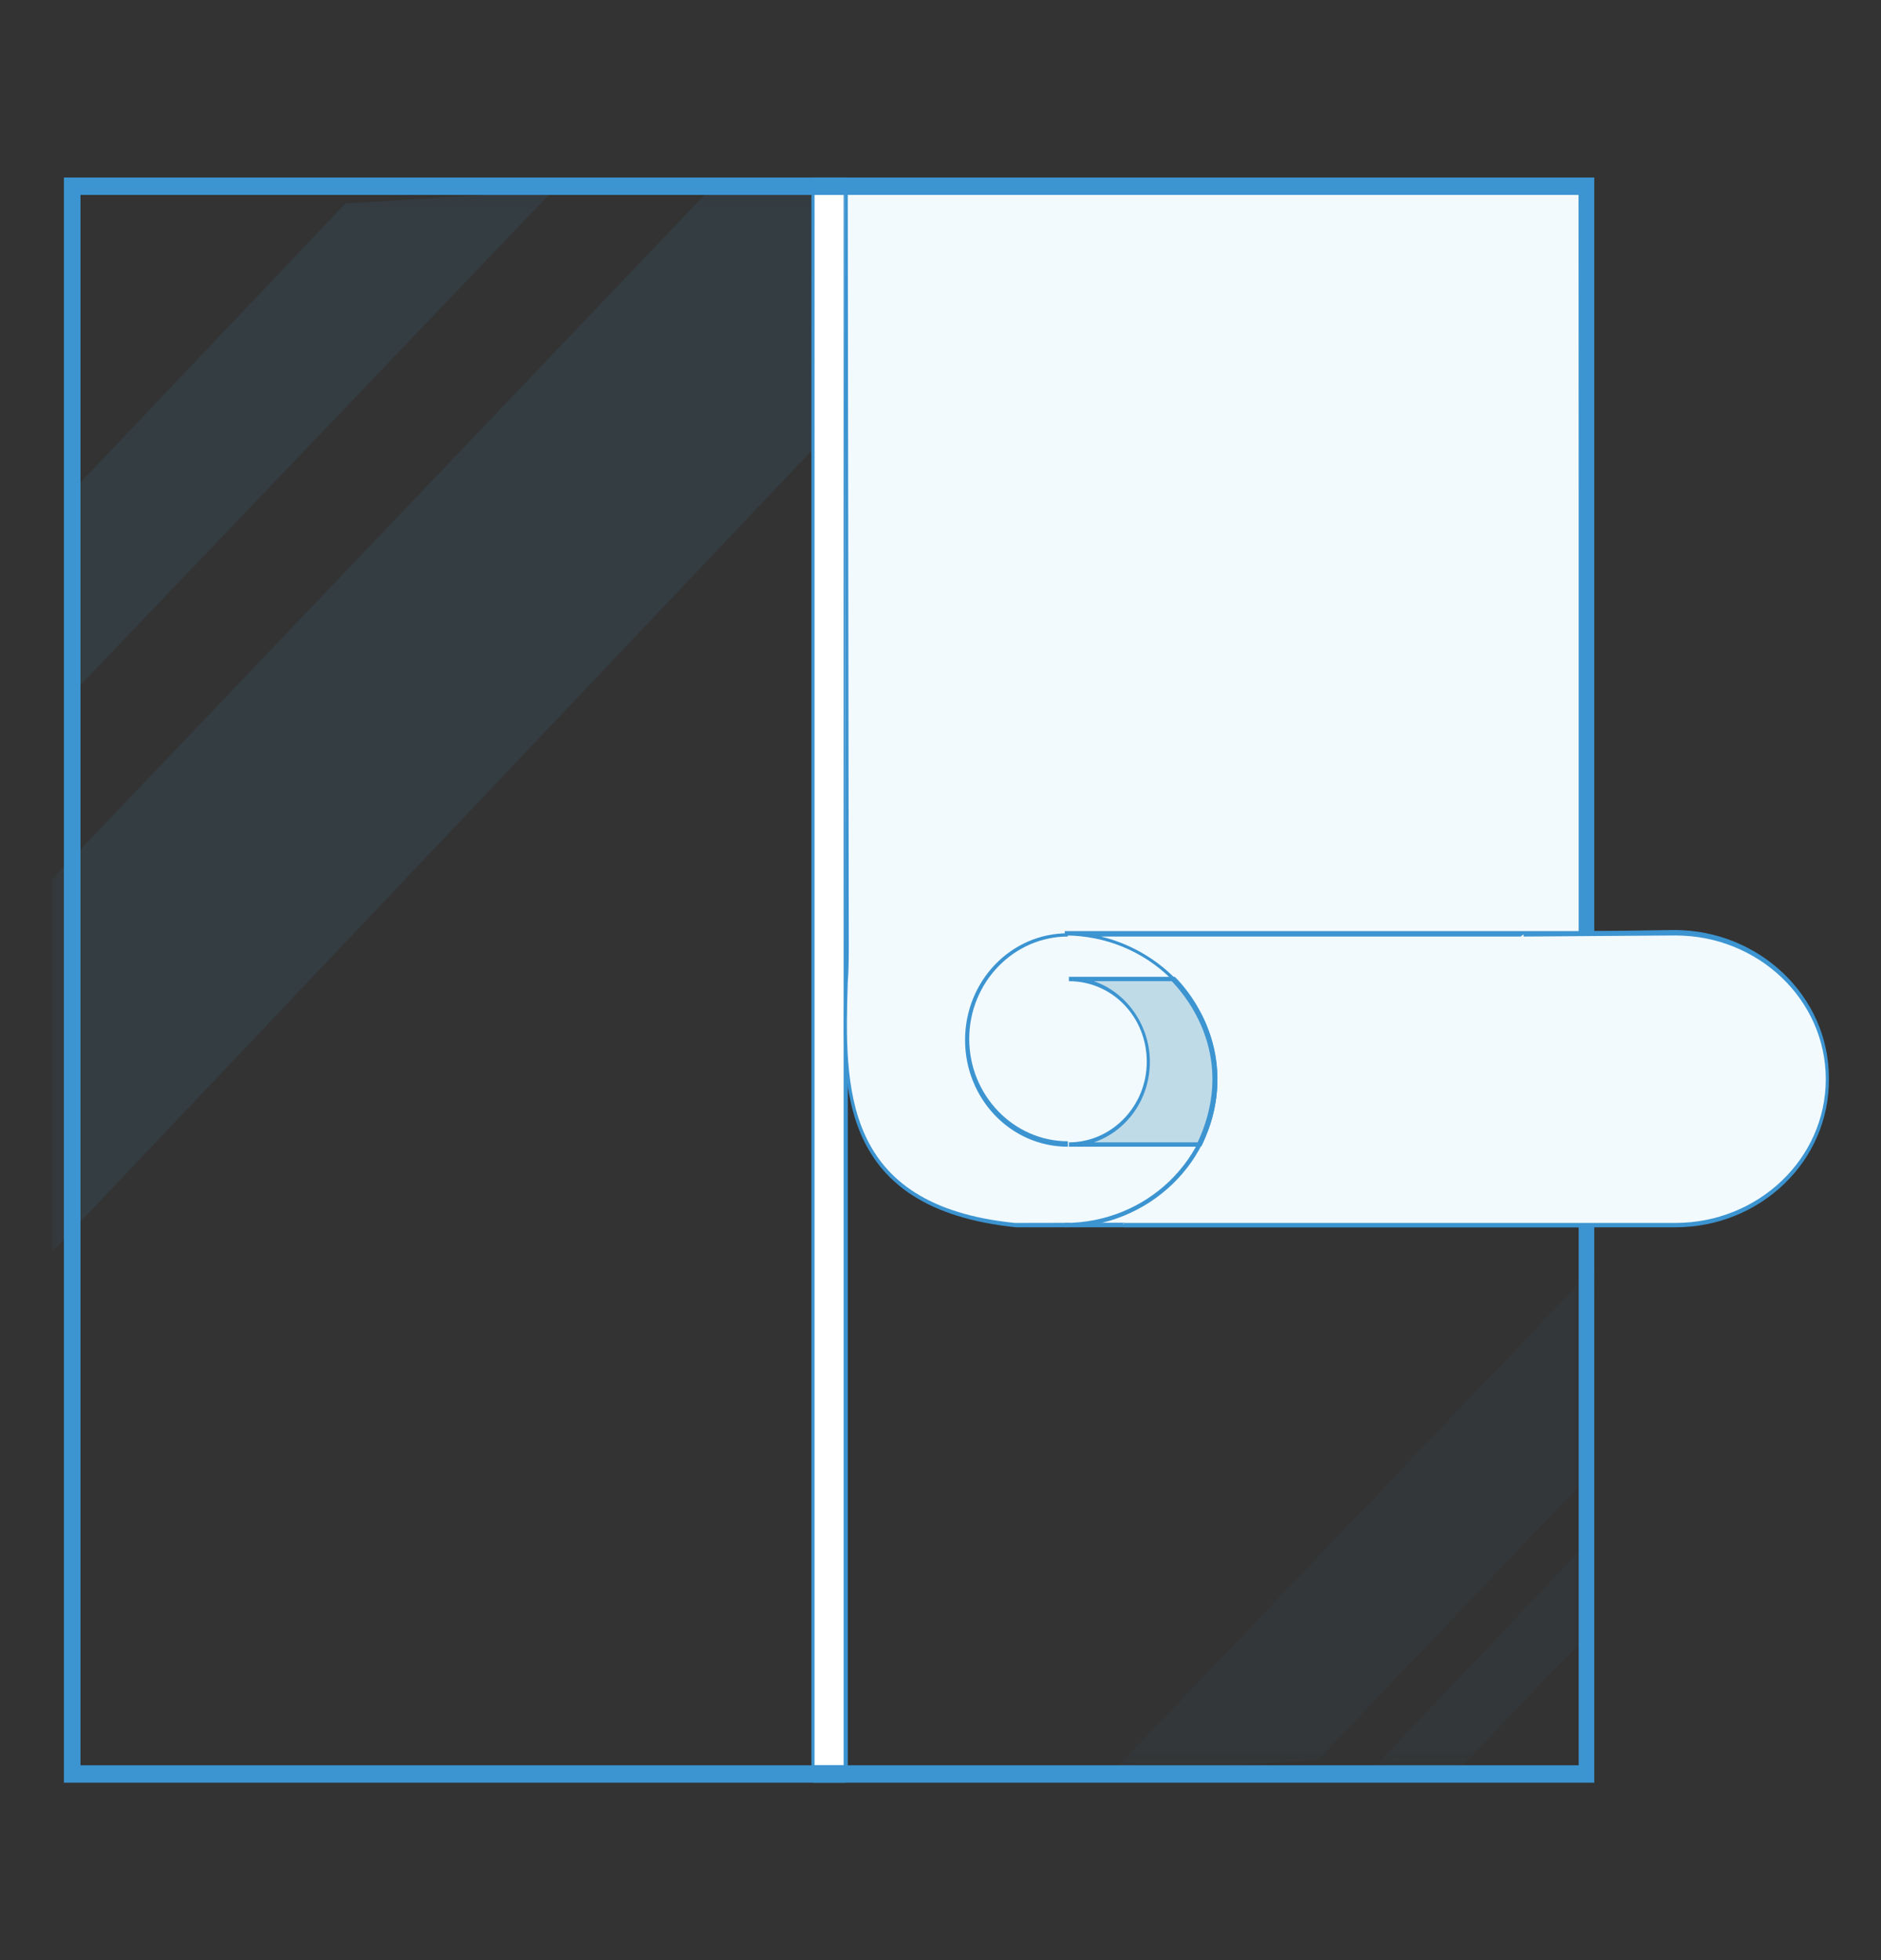<?xml version="1.0" encoding="UTF-8"?>
<svg xmlns="http://www.w3.org/2000/svg" width="95" height="99" viewBox="0 0 95 99" fill="none">
  <rect x="0" y="0" width="95" height="99" fill="#333333" stroke="none"/>
  <mask id="mask0_795_7091" style="mask-type:luminance" maskUnits="userSpaceOnUse" x="0" y="0" width="95" height="99">
    <path d="M94.728 0H0.343V99H94.728V0Z" fill="white"></path>
  </mask>
  <g mask="url(#mask0_795_7091)">
    <path d="M42.712 9.185H41.086V89.485H42.712V9.185Z" fill="white"></path>
  </g>
  <mask id="mask1_795_7091" style="mask-type:luminance" maskUnits="userSpaceOnUse" x="0" y="0" width="95" height="99">
    <path d="M94.728 0H0.343V99H94.728V0Z" fill="white"></path>
  </mask>
  <g mask="url(#mask1_795_7091)">
    <path d="M42.817 89.595H40.981V9.075H42.817V89.595ZM41.139 89.375H42.607V9.295H41.139V89.375Z" fill="#3C94D1"></path>
  </g>
  <mask id="mask2_795_7091" style="mask-type:luminance" maskUnits="userSpaceOnUse" x="0" y="0" width="95" height="99">
    <path d="M94.728 0H0.343V99H94.728V0Z" fill="white"></path>
  </mask>
  <g mask="url(#mask2_795_7091)">
    <mask id="mask3_795_7091" style="mask-type:luminance" maskUnits="userSpaceOnUse" x="0" y="0" width="95" height="99">
      <path d="M94.728 0H0.343V99H94.728V0Z" fill="white"></path>
    </mask>
    <g mask="url(#mask3_795_7091)">
      <g opacity="0.1">
        <mask id="mask4_795_7091" style="mask-type:luminance" maskUnits="userSpaceOnUse" x="2" y="9" width="79" height="81">
          <path d="M80.623 9.185H2.65V89.595H80.623V9.185Z" fill="white"></path>
        </mask>
        <g mask="url(#mask4_795_7091)">
          <path d="M41.034 22.715L2.65 63.195V44.385L36.21 9.185L41.086 9.35L41.034 22.715Z" fill="#3C94D1"></path>
        </g>
        <mask id="mask5_795_7091" style="mask-type:luminance" maskUnits="userSpaceOnUse" x="2" y="9" width="79" height="81">
          <path d="M80.623 9.185H2.65V89.595H80.623V9.185Z" fill="white"></path>
        </mask>
        <g mask="url(#mask5_795_7091)">
          <path d="M3.332 35.365L27.925 9.625L17.437 10.285L4.014 24.42L3.332 35.365Z" fill="#3C94D1"></path>
        </g>
        <mask id="mask6_795_7091" style="mask-type:luminance" maskUnits="userSpaceOnUse" x="2" y="9" width="79" height="81">
          <path d="M80.623 9.185H2.65V89.595H80.623V9.185Z" fill="white"></path>
        </mask>
        <g mask="url(#mask6_795_7091)">
          <g opacity="0.4">
            <mask id="mask7_795_7091" style="mask-type:luminance" maskUnits="userSpaceOnUse" x="56" y="63" width="25" height="27">
              <path d="M80.676 63.855H56.083V89.65H80.676V63.855Z" fill="white"></path>
            </mask>
            <g mask="url(#mask7_795_7091)">
              <path d="M80.676 63.855L56.083 89.595L66.57 88.88L79.994 74.8L80.676 63.855Z" fill="#3C94D1"></path>
            </g>
          </g>
        </g>
        <mask id="mask8_795_7091" style="mask-type:luminance" maskUnits="userSpaceOnUse" x="2" y="9" width="79" height="81">
          <path d="M80.623 9.185H2.65V89.595H80.623V9.185Z" fill="white"></path>
        </mask>
        <g mask="url(#mask8_795_7091)">
          <g opacity="0.4">
            <mask id="mask9_795_7091" style="mask-type:luminance" maskUnits="userSpaceOnUse" x="69" y="77" width="12" height="13">
              <path d="M80.204 77.935H69.192V89.485H80.204V77.935Z" fill="white"></path>
            </mask>
            <g mask="url(#mask9_795_7091)">
              <path d="M80.152 77.935L69.192 89.485L73.859 89.155L79.889 82.885L80.152 77.935Z" fill="#3C94D1"></path>
            </g>
          </g>
        </g>
      </g>
    </g>
  </g>
  <mask id="mask10_795_7091" style="mask-type:luminance" maskUnits="userSpaceOnUse" x="0" y="0" width="95" height="99">
    <path d="M94.728 0H0.343V99H94.728V0Z" fill="white"></path>
  </mask>
  <g mask="url(#mask10_795_7091)">
    <path d="M42.711 90.035H3.227V8.965H42.711V9.845H4.066V89.155H42.711V90.035Z" fill="#3C94D1"></path>
  </g>
  <mask id="mask11_795_7091" style="mask-type:luminance" maskUnits="userSpaceOnUse" x="0" y="0" width="95" height="99">
    <path d="M94.728 0H0.343V99H94.728V0Z" fill="white"></path>
  </mask>
  <g mask="url(#mask11_795_7091)">
    <mask id="mask12_795_7091" style="mask-type:luminance" maskUnits="userSpaceOnUse" x="0" y="0" width="95" height="99">
      <path d="M94.728 0H0.343V99H94.728V0Z" fill="white"></path>
    </mask>
    <g mask="url(#mask12_795_7091)">
      <path d="M51.311 61.875L79.994 61.82L79.889 9.57L42.659 9.625L42.712 47.575C42.816 53.295 41.296 60.885 51.311 61.875Z" fill="#F2FAFE"></path>
    </g>
    <mask id="mask13_795_7091" style="mask-type:luminance" maskUnits="userSpaceOnUse" x="0" y="0" width="95" height="99">
      <path d="M94.728 0H0.343V99H94.728V0Z" fill="white"></path>
    </mask>
    <g mask="url(#mask13_795_7091)">
      <path d="M51.31 61.985C42.344 61.05 42.501 55 42.658 49.61C42.658 48.895 42.711 48.235 42.711 47.63L42.658 9.57H42.763L80.098 9.515V9.625L80.203 61.985H80.098H51.31ZM42.816 9.79L42.868 47.63C42.868 48.29 42.868 48.95 42.816 49.61C42.658 54.89 42.501 60.885 51.258 61.765L79.836 61.71L79.731 9.68L42.816 9.79Z" fill="#3C94D1"></path>
    </g>
    <mask id="mask14_795_7091" style="mask-type:luminance" maskUnits="userSpaceOnUse" x="0" y="0" width="95" height="99">
      <path d="M94.728 0H0.343V99H94.728V0Z" fill="white"></path>
    </mask>
    <g mask="url(#mask14_795_7091)">
      <path d="M80.518 90.035H41.086V89.155H79.732V9.845H41.086V8.965H80.518V90.035Z" fill="#3C94D1"></path>
    </g>
    <mask id="mask15_795_7091" style="mask-type:luminance" maskUnits="userSpaceOnUse" x="0" y="0" width="95" height="99">
      <path d="M94.728 0H0.343V99H94.728V0Z" fill="white"></path>
    </mask>
    <g mask="url(#mask15_795_7091)">
      <path d="M53.775 61.875C57.97 61.875 61.379 58.575 61.379 54.56C61.379 50.49 57.97 47.245 53.775 47.245H84.608" fill="#F2FAFE"></path>
    </g>
    <mask id="mask16_795_7091" style="mask-type:luminance" maskUnits="userSpaceOnUse" x="0" y="0" width="95" height="99">
      <path d="M94.728 0H0.343V99H94.728V0Z" fill="white"></path>
    </mask>
    <g mask="url(#mask16_795_7091)">
      <path d="M53.775 61.985V61.765C57.918 61.765 61.274 58.52 61.274 54.505C61.274 50.49 57.918 47.245 53.775 47.245V47.025H84.608V47.3H55.611C58.967 48.125 61.483 51.04 61.483 54.56C61.483 58.63 58.023 61.985 53.775 61.985Z" fill="#3C94D1"></path>
    </g>
    <mask id="mask17_795_7091" style="mask-type:luminance" maskUnits="userSpaceOnUse" x="0" y="0" width="95" height="99">
      <path d="M94.728 0H0.343V99H94.728V0Z" fill="white"></path>
    </mask>
    <g mask="url(#mask17_795_7091)">
      <path d="M76.952 47.19L84.556 47.08C88.803 47.08 92.264 50.38 92.264 54.45C92.264 58.52 88.803 61.82 84.556 61.82H56.712" fill="#F2FAFE"></path>
    </g>
    <mask id="mask18_795_7091" style="mask-type:luminance" maskUnits="userSpaceOnUse" x="0" y="0" width="95" height="99">
      <path d="M94.728 0H0.343V99H94.728V0Z" fill="white"></path>
    </mask>
    <g mask="url(#mask18_795_7091)">
      <path d="M84.608 61.985H56.765V61.765H84.608C88.803 61.765 92.212 58.52 92.212 54.505C92.212 50.49 88.803 47.245 84.608 47.245L76.953 47.3V47.08L84.556 46.97C88.856 46.97 92.369 50.325 92.369 54.45C92.421 58.63 88.908 61.985 84.608 61.985Z" fill="#3C94D1"></path>
    </g>
    <mask id="mask19_795_7091" style="mask-type:luminance" maskUnits="userSpaceOnUse" x="0" y="0" width="95" height="99">
      <path d="M94.728 0H0.343V99H94.728V0Z" fill="white"></path>
    </mask>
    <g mask="url(#mask19_795_7091)">
      <path d="M53.933 57.805C51.101 57.805 48.847 55.44 48.847 52.525C48.847 49.61 51.101 47.245 53.933 47.245" fill="#F2FAFE"></path>
    </g>
    <mask id="mask20_795_7091" style="mask-type:luminance" maskUnits="userSpaceOnUse" x="0" y="0" width="95" height="99">
      <path d="M94.728 0H0.343V99H94.728V0Z" fill="white"></path>
    </mask>
    <g mask="url(#mask20_795_7091)">
      <path d="M53.932 57.915C51.048 57.915 48.741 55.495 48.741 52.525C48.741 49.555 51.048 47.135 53.932 47.135V47.3C51.206 47.3 48.951 49.61 48.951 52.47C48.951 55.33 51.206 57.64 53.932 57.64V57.915Z" fill="#3C94D1"></path>
    </g>
    <mask id="mask21_795_7091" style="mask-type:luminance" maskUnits="userSpaceOnUse" x="0" y="0" width="95" height="99">
      <path d="M94.728 0H0.343V99H94.728V0Z" fill="white"></path>
    </mask>
    <g mask="url(#mask21_795_7091)">
      <path d="M53.933 57.805C56.135 57.805 57.97 55.935 57.97 53.625C57.97 51.315 56.187 49.445 53.933 49.445H59.176C59.176 49.445 62.899 52.8 60.54 57.805H53.933Z" fill="#C0DBE8"></path>
    </g>
    <mask id="mask22_795_7091" style="mask-type:luminance" maskUnits="userSpaceOnUse" x="0" y="0" width="95" height="99">
      <path d="M94.728 0H0.343V99H94.728V0Z" fill="white"></path>
    </mask>
    <g mask="url(#mask22_795_7091)">
      <path d="M60.645 57.915H53.985V57.695C56.135 57.695 57.918 55.88 57.918 53.625C57.918 51.37 56.188 49.555 53.985 49.555V49.335H59.281H59.334C59.386 49.39 63.057 52.8 60.697 57.86L60.645 57.915ZM55.244 57.695H60.487C62.637 53.075 59.491 49.885 59.177 49.555H55.244C56.869 50.105 58.075 51.755 58.075 53.625C58.075 55.55 56.869 57.145 55.244 57.695Z" fill="#3C94D1"></path>
    </g>
  </g>
</svg>
